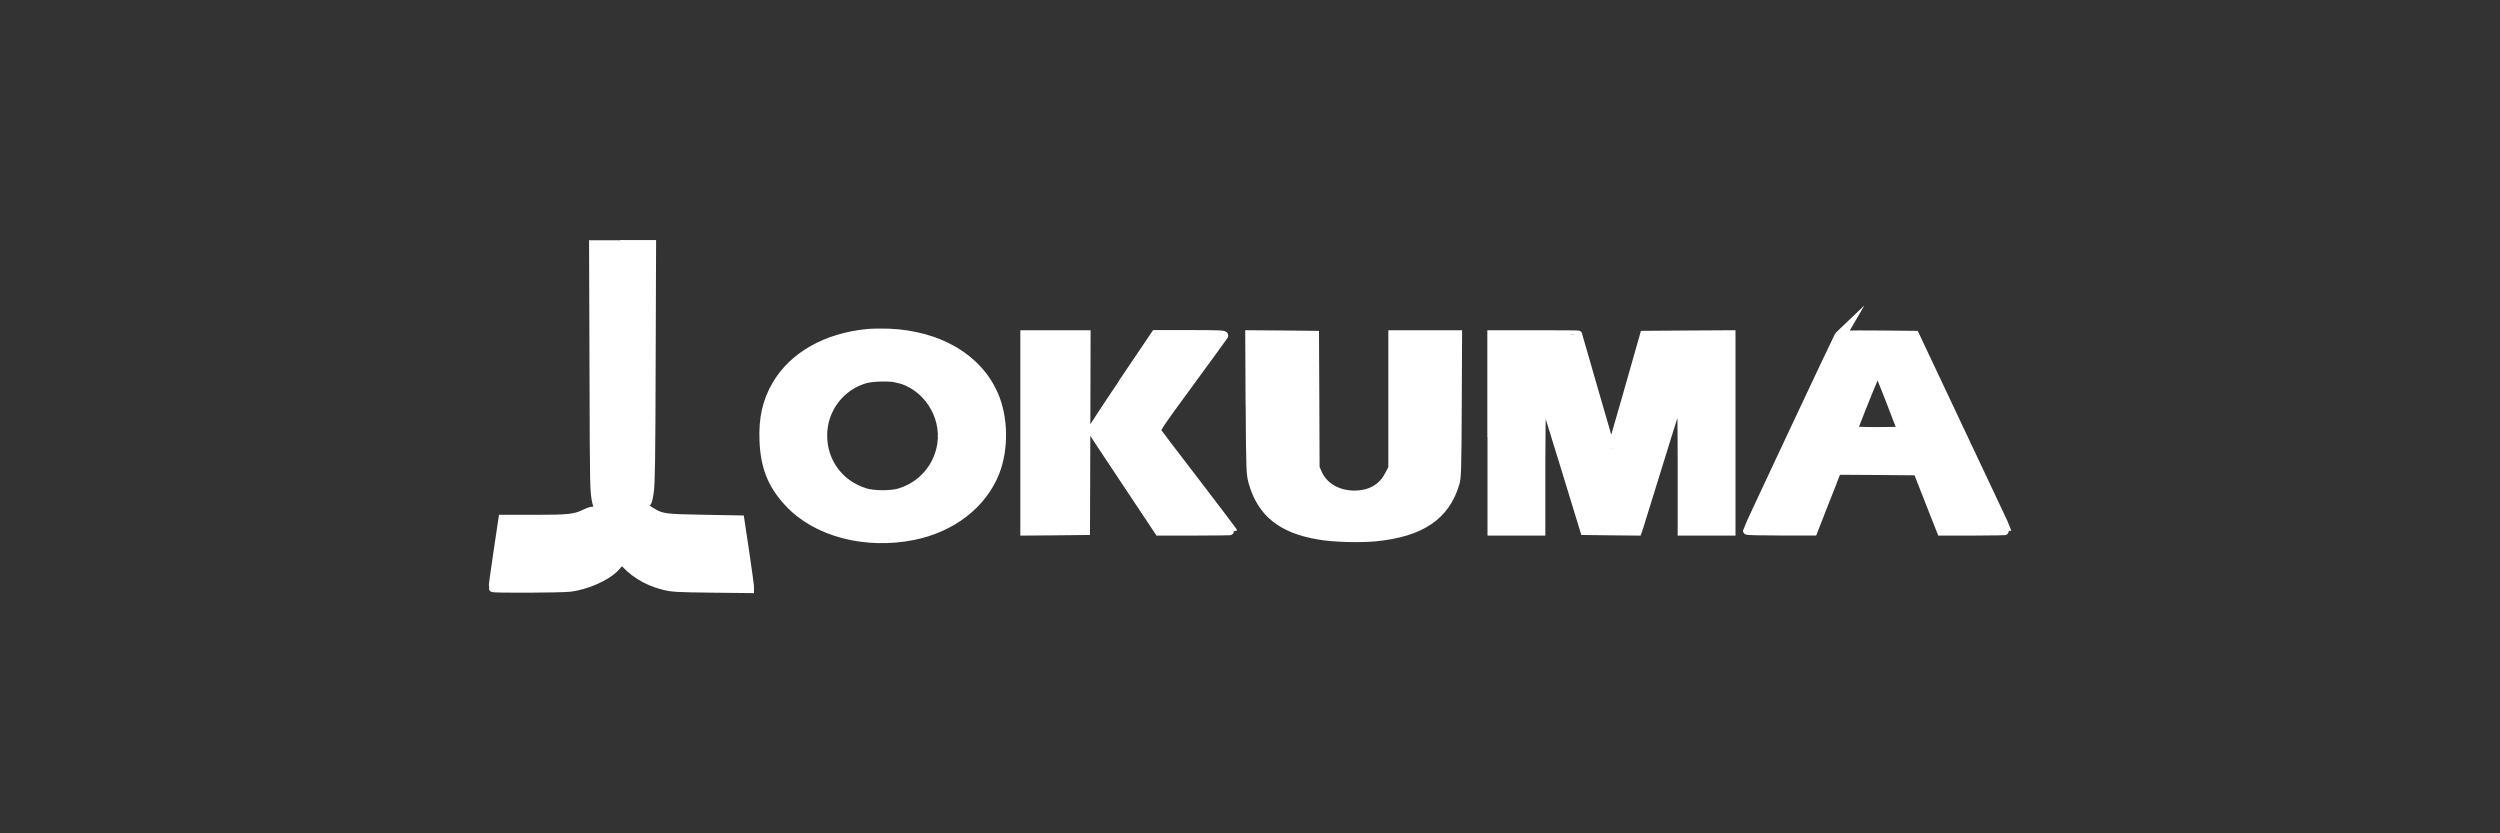 <?xml version="1.0" encoding="UTF-8"?><svg id="Ebene_1" xmlns="http://www.w3.org/2000/svg" viewBox="0 0 300 100"><rect x="0" y="0" width="300" height="100" fill="#333333" stroke="none"/><defs><style>.cls-1{fill:#fff;stroke:#fff;stroke-miterlimit:10;}</style></defs><path class="cls-1" d="M71.24,44.14c.04,14.64.04,14.85.34,16.17,1.24,5.67,3.82,8.88,8.01,9.96,1.03.27,1.58.3,5.77.35l4.62.05v-.31c-.01-.18-.27-2.04-.58-4.16l-.58-3.85-4.39-.08c-4.69-.08-5.01-.12-6.24-.85-1.35-.78-2.7-2.73-3.26-4.67-.58-2.05-.62-2.86-.62-15.44v-11.98h-3.12l.05,14.82Z"/><path class="cls-1" d="M75.01,41.98l.04,12.67.36,1.32c.2.73.53,1.68.72,2.09.36.78,1.34,2.19,1.54,2.19.05,0,.19-.53.28-1.19.15-.92.2-4.21.23-15.47l.05-14.28h-3.27l.04,12.66Z"/><path class="cls-1" d="M104.09,39.98c-4.96.49-8.9,2.72-10.94,6.19-1.16,1.99-1.62,4.03-1.51,6.71.12,3.16.99,5.32,2.99,7.46,3.3,3.57,9.23,5.12,14.98,3.96,4.63-.93,8.28-3.76,9.81-7.58,1.12-2.8,1.07-6.63-.14-9.36-1.93-4.42-6.61-7.16-12.62-7.42-.81-.03-1.97-.01-2.57.04h0ZM107.67,45.41c3.46.8,5.84,4.36,5.3,7.92-.42,2.74-2.36,4.97-5.03,5.77-.99.3-3.07.3-4.05,0-3.11-.92-5.13-3.62-5.13-6.85s2.2-5.98,5.15-6.77c.85-.23,2.9-.27,3.77-.07h0ZM122.94,51.95v11.82l3.69-.03,3.67-.04.04-11.79.03-11.78h-7.43v11.82ZM134.81,45.82c-2.11,3.12-3.82,5.74-3.8,5.81.01.07,1.84,2.82,4.04,6.13l4,6.01h4.44c2.43,0,4.43-.03,4.43-.07,0-.03-2-2.66-4.43-5.84-2.44-3.17-4.53-5.92-4.62-6.07-.16-.27.11-.69,3.86-5.8,2.22-3.04,4.09-5.59,4.15-5.7.09-.15-.61-.18-4.07-.18h-4.17l-3.84,5.69ZM149.98,48.47c.05,8.04.07,8.39.34,9.39,1.04,3.7,3.49,5.66,8.01,6.4,1.76.3,4.82.38,6.74.2,5.44-.54,8.4-2.53,9.56-6.44.22-.72.24-1.66.28-9.35l.04-8.54h-7.85v16.05l-.45.85c-.8,1.55-2.24,2.35-4.21,2.34-1.95-.03-3.58-.99-4.27-2.51l-.32-.72-.03-7.97-.04-7.97-3.92-.04-3.93-.03.04,8.33ZM179,51.95v11.82h5.94v-8.35c.03-5.69.07-8.23.16-8,.08.19,1.24,3.92,2.59,8.31l2.44,7.97,3.2.04,3.19.03.15-.43c.2-.68,1.99-6.42,3.53-11.39.77-2.46,1.43-4.55,1.5-4.66.07-.11.12,3.55.12,8.13v8.35h5.94v-23.64l-5.23.03-5.24.04-1.95,6.86c-1.07,3.77-1.97,6.84-2,6.81-.04-.05-3.96-13.59-3.96-13.7,0-.03-2.34-.04-5.2-.04h-5.2v11.82ZM220.64,40.29c-.15.22-10.98,23.26-10.98,23.38,0,.05,1.78.09,3.97.09h3.97l1.28-3.27c.72-1.81,1.36-3.44,1.43-3.66l.15-.36,4.82.03,4.81.04.66,1.69c.36.93,1,2.55,1.42,3.62l.76,1.92h3.96c2.19,0,3.97-.04,3.97-.08,0-.05-.63-1.43-1.42-3.08-.77-1.63-3.26-6.9-5.52-11.7l-4.11-8.71-4.53-.04c-3.51-.03-4.54.01-4.65.14h0ZM226.8,48.05c.74,1.93,1.36,3.55,1.36,3.61s-1.31.09-2.92.09-2.89-.05-2.86-.12c1.34-3.5,2.89-7.27,2.96-7.2.04.05.7,1.68,1.46,3.62h0Z"/><path class="cls-1" d="M70.19,61.62c-1.23.58-1.95.66-6.07.66h-3.81l-.61,4.08c-.34,2.26-.59,4.13-.57,4.19.07.12,8.02.09,9.23-.04,2-.22,4.47-1.32,5.51-2.45l.31-.35-.55-.72c-.73-.96-1.8-3.16-2.17-4.51-.16-.59-.34-1.12-.38-1.16-.04-.05-.45.08-.89.3h0Z"/></svg>
